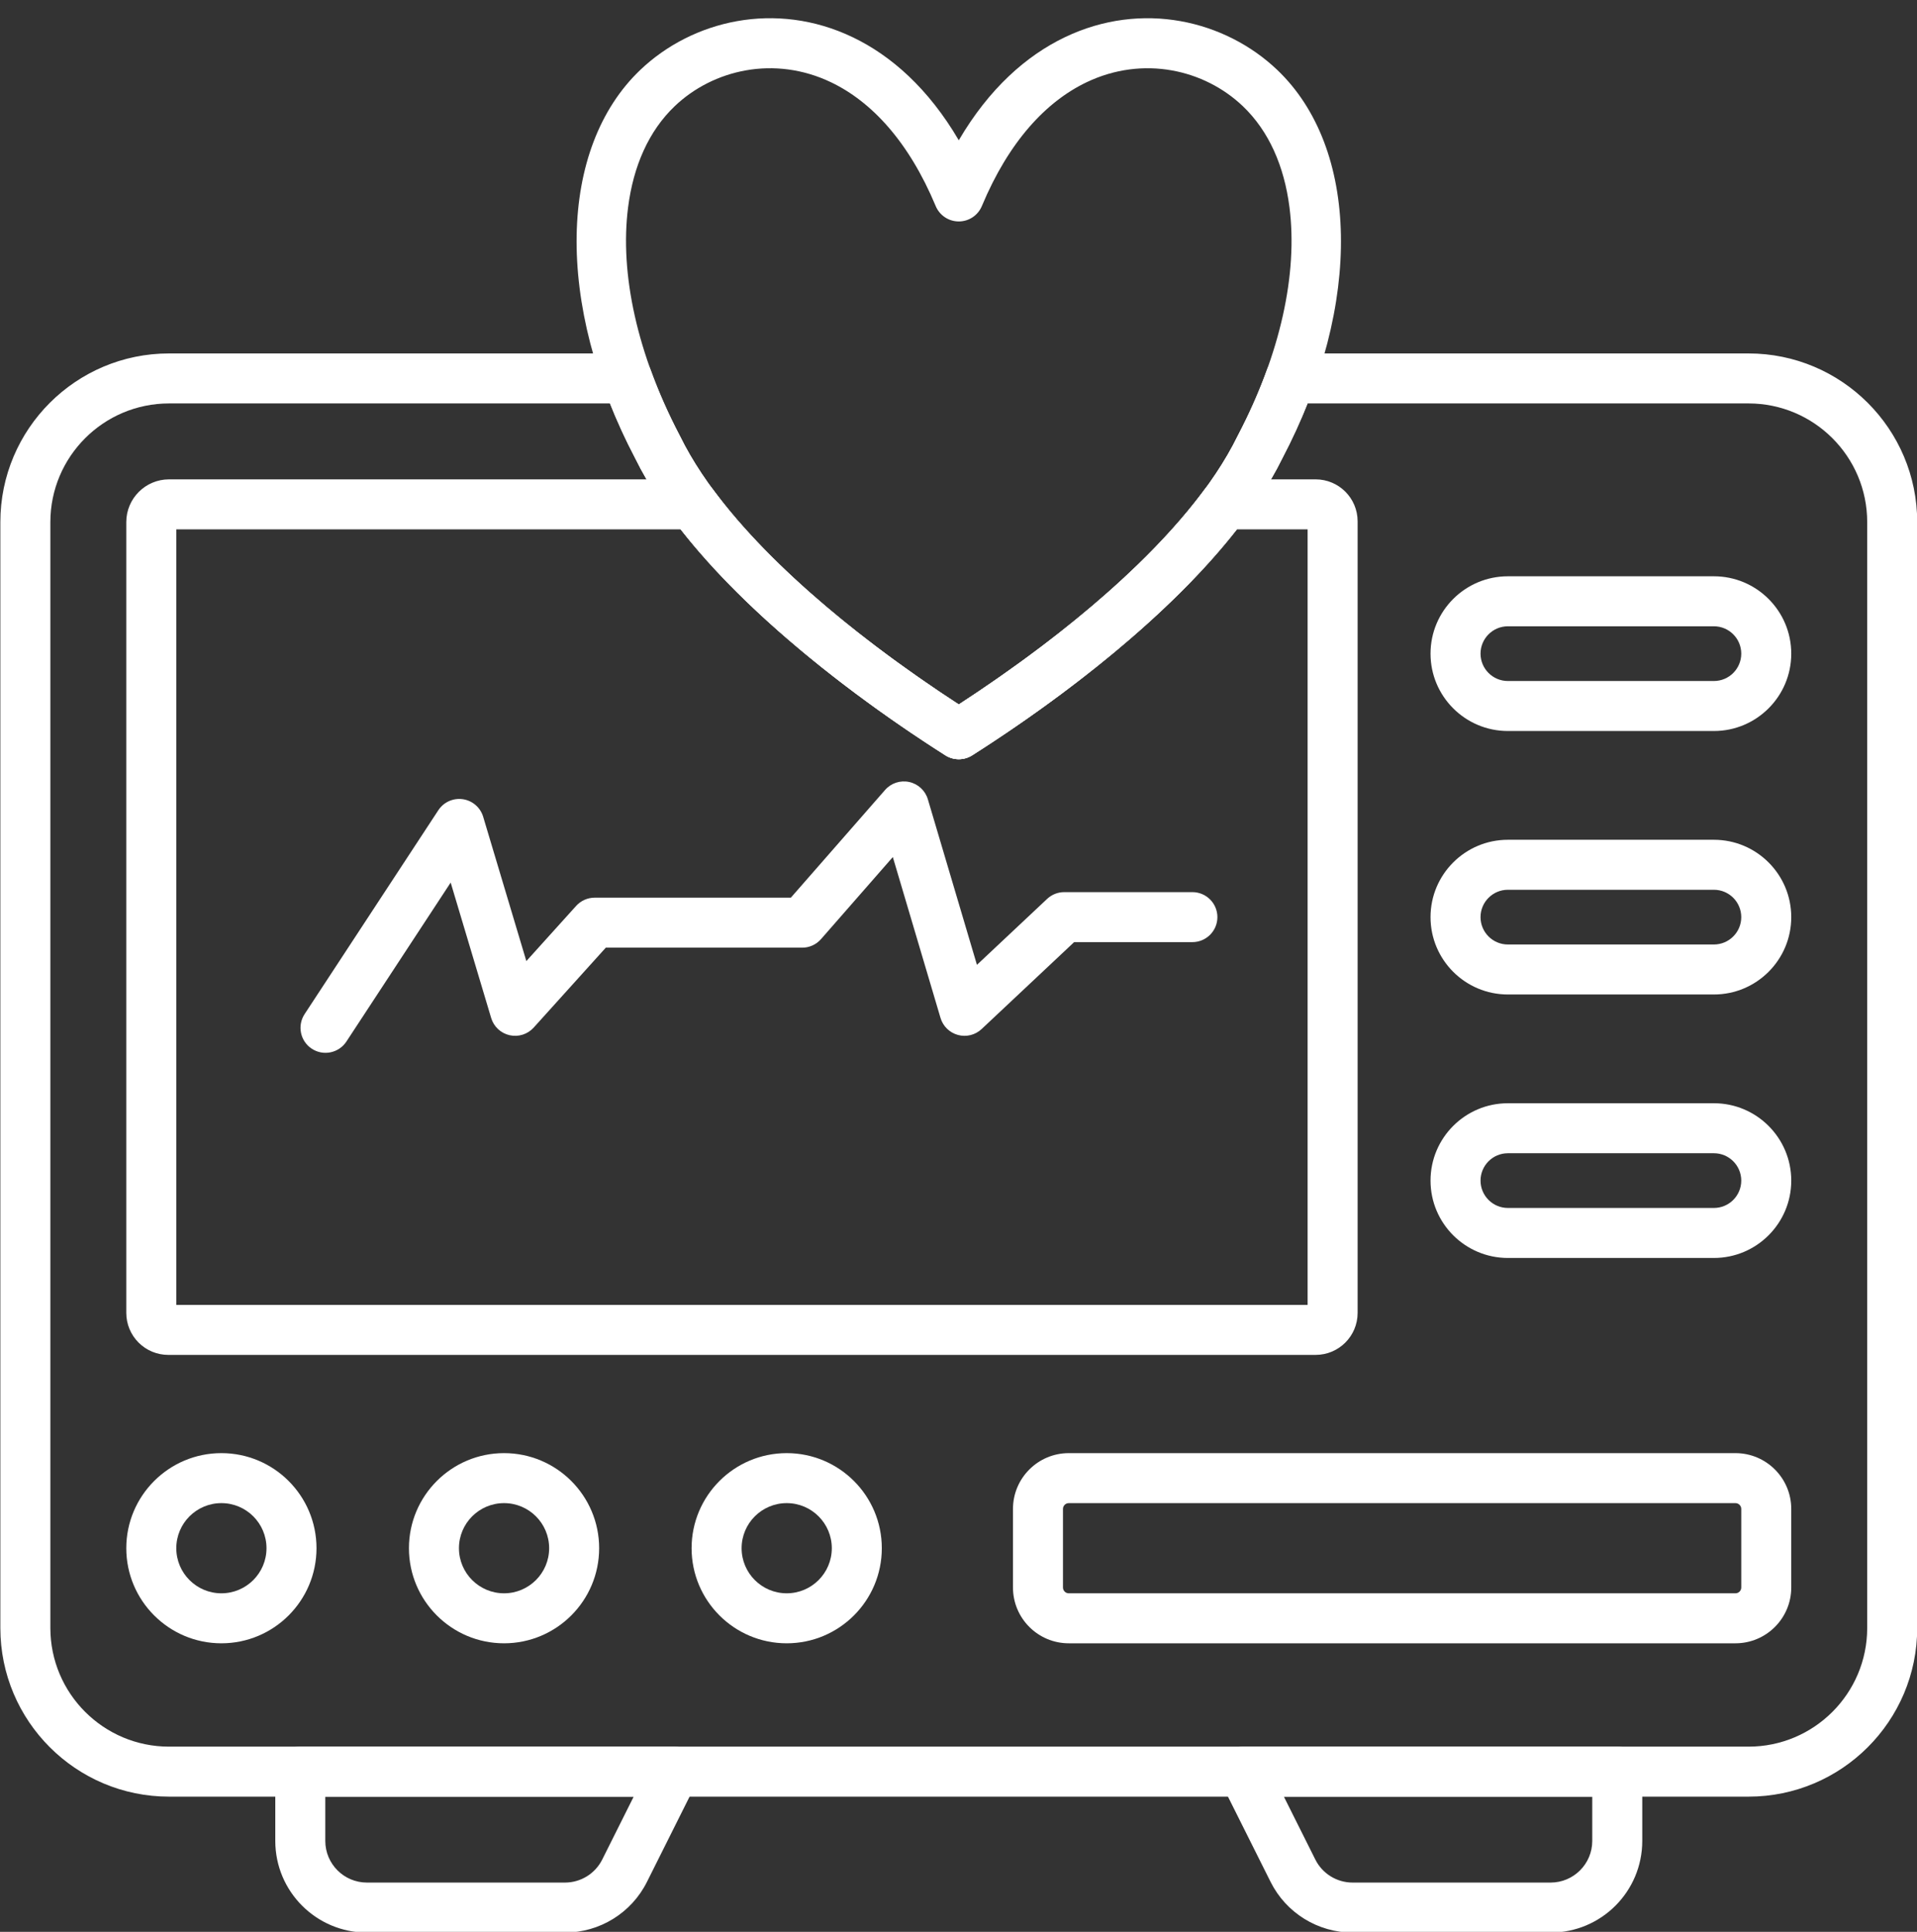 <?xml version="1.0" encoding="UTF-8" standalone="no"?><svg xmlns="http://www.w3.org/2000/svg" xmlns:xlink="http://www.w3.org/1999/xlink" clip-rule="evenodd" fill="#ffffff" fill-rule="evenodd" height="241.5" preserveAspectRatio="xMidYMid meet" stroke-linejoin="round" stroke-miterlimit="2" version="1" viewBox="13.5 11.4 239.6 241.5" width="239.6" zoomAndPan="magnify"><rect x="13.5" y="11.4" width="239.6" height="241.5" fill="#333333" stroke="none"/><g id="change1_1"><path d="M133.334,28.935c-3.784,-6.462 -8.447,-10.577 -13.259,-12.882c-9.632,-4.614 -20.043,-2.114 -26.551,4.091c-10.192,9.718 -10.804,29.149 -0.614,48.584c6.801,13.855 24.183,27.835 38.748,37.092c1.023,0.651 2.33,0.651 3.353,0c14.575,-9.264 31.972,-23.257 38.779,-37.155c10.158,-19.394 9.541,-38.808 -0.646,-48.521c-6.508,-6.205 -16.918,-8.705 -26.55,-4.091c-4.812,2.305 -9.475,6.42 -13.259,12.882l-0.001,0Zm-2.883,8.228c0.486,1.163 1.623,1.92 2.883,1.92c1.261,-0 2.398,-0.757 2.884,-1.92c3.393,-8.12 8.054,-13.068 13.076,-15.474c7.086,-3.394 14.75,-1.586 19.537,2.979c0,-0 0,-0 0.001,-0c3.274,3.121 5.179,7.519 5.834,12.638c1.062,8.3 -1.138,18.404 -6.446,28.525c-0.013,0.025 -0.026,0.051 -0.039,0.077c-6.116,12.497 -21.54,24.904 -34.846,33.559c-13.308,-8.655 -28.731,-21.062 -34.847,-33.559c-0.013,-0.026 -0.026,-0.052 -0.04,-0.077c-5.307,-10.121 -7.507,-20.225 -6.445,-28.525c0.655,-5.119 2.56,-9.517 5.834,-12.638c4.788,-4.565 12.452,-6.373 19.538,-2.979c5.021,2.406 9.683,7.354 13.076,15.474Z"/></g><g id="change1_2"><path d="M100.553,234.269c0.485,-0.969 0.433,-2.119 -0.136,-3.041c-0.57,-0.921 -1.576,-1.482 -2.659,-1.482l-46.726,0c-1.726,0 -3.125,1.399 -3.125,3.125l-0,8.658c-0,6.329 5.13,11.459 11.459,11.459c7.538,-0 18.401,-0 24.746,-0c4.34,-0 8.308,-2.452 10.249,-6.334l6.192,-12.385Zm-7.851,1.727l-3.931,7.863c-0.883,1.764 -2.686,2.879 -4.659,2.879l-24.746,-0c-2.877,-0 -5.209,-2.332 -5.209,-5.209c-0,-0 -0,-5.533 -0,-5.533l38.545,0Z"/></g><g id="change1_3"><path d="M168.91,229.746c-1.083,0 -2.088,0.561 -2.658,1.482c-0.569,0.922 -0.621,2.072 -0.137,3.041c0,-0 3.677,7.353 6.193,12.385c1.941,3.882 5.909,6.334 10.249,6.334c6.345,-0 17.208,-0 24.746,-0c6.329,-0 11.459,-5.13 11.459,-11.459l0,-8.658c0,-1.726 -1.399,-3.125 -3.125,-3.125l-46.727,0Zm5.057,6.25l38.545,0c0,0 0,5.533 0,5.533c-0,2.877 -2.332,5.209 -5.209,5.209l-24.746,-0c-1.973,-0 -3.777,-1.115 -4.659,-2.879l-3.931,-7.863Z"/></g><g id="change1_4"><path d="M56.797,141.601l13.031,-19.871c-0,0 5.062,16.929 5.062,16.929c0.324,1.082 1.206,1.905 2.307,2.153c1.102,0.249 2.252,-0.117 3.008,-0.955l9.011,-9.989c-0,-0 24.548,-0 24.548,-0c0.901,-0 1.758,-0.389 2.352,-1.068l8.976,-10.261c-0,-0 5.961,20.113 5.961,20.113c0.309,1.04 1.134,1.845 2.181,2.128c1.047,0.284 2.165,0.004 2.956,-0.739l11.564,-10.867c-0,-0 14.78,-0 14.78,-0c1.724,-0 3.125,-1.4 3.125,-3.125c-0,-1.725 -1.401,-3.125 -3.125,-3.125l-16.018,-0c-0.796,-0 -1.561,0.303 -2.14,0.848l-8.771,8.242c-0,0 -6.134,-20.692 -6.134,-20.692c-0.323,-1.092 -1.216,-1.921 -2.328,-2.165c-1.113,-0.243 -2.27,0.138 -3.02,0.996l-11.778,13.465c0,-0 -24.519,-0 -24.519,-0c-0.884,-0 -1.728,0.375 -2.32,1.032l-6.22,6.894c0,0 -5.395,-18.039 -5.395,-18.039c-0.348,-1.164 -1.34,-2.021 -2.542,-2.197c-1.203,-0.175 -2.398,0.362 -3.065,1.379l-16.714,25.487c-0.945,1.442 -0.542,3.381 0.9,4.327c1.442,0.946 3.381,0.543 4.327,-0.9Z"/></g><g id="change1_5"><path d="M41.171,193.054c-6.56,-0 -11.887,5.326 -11.887,11.886c0,6.561 5.327,11.887 11.887,11.887c6.561,0 11.887,-5.326 11.887,-11.887c0,-6.56 -5.326,-11.886 -11.887,-11.886Zm0,6.25c3.111,-0 5.637,2.525 5.637,5.636c0,3.111 -2.526,5.637 -5.637,5.637c-3.111,0 -5.637,-2.526 -5.637,-5.637c0,-3.111 2.526,-5.636 5.637,-5.636Z"/></g><g id="change1_6"><path d="M76.5,193.054c-6.561,-0 -11.887,5.326 -11.887,11.886c-0,6.561 5.326,11.887 11.887,11.887c6.56,0 11.886,-5.326 11.886,-11.887c0,-6.56 -5.326,-11.886 -11.886,-11.886Zm-0,6.25c3.111,-0 5.636,2.525 5.636,5.636c0,3.111 -2.525,5.637 -5.636,5.637c-3.111,0 -5.637,-2.526 -5.637,-5.637c-0,-3.111 2.526,-5.636 5.637,-5.636Z"/></g><g id="change1_7"><path d="M111.828,193.054c-6.561,-0 -11.887,5.326 -11.887,11.886c0,6.561 5.326,11.887 11.887,11.887c6.56,0 11.887,-5.326 11.887,-11.887c-0,-6.56 -5.327,-11.886 -11.887,-11.886Zm-0,6.25c3.111,-0 5.637,2.525 5.637,5.636c-0,3.111 -2.526,5.637 -5.637,5.637c-3.111,0 -5.637,-2.526 -5.637,-5.637c0,-3.111 2.526,-5.636 5.637,-5.636Z"/></g><g id="change1_8"><path d="M237.384,93.112c0,-5.337 -4.333,-9.67 -9.67,-9.67c0,0 -25.747,0 -25.747,0c-5.337,0 -9.67,4.333 -9.67,9.67c-0,5.337 4.333,9.671 9.67,9.671c-0,-0 25.747,-0 25.747,-0c5.337,-0 9.67,-4.334 9.67,-9.671Zm-6.25,0c0,1.888 -1.532,3.421 -3.42,3.421l-25.747,-0c-1.888,-0 -3.42,-1.533 -3.42,-3.421c-0,-1.887 1.532,-3.42 3.42,-3.42l25.747,0c1.888,0 3.42,1.533 3.42,3.42Z"/></g><g id="change1_9"><path d="M237.384,126.049c0,-5.337 -4.333,-9.67 -9.67,-9.67c0,-0 -25.747,-0 -25.747,-0c-5.337,-0 -9.67,4.333 -9.67,9.67c-0,5.337 4.333,9.67 9.67,9.67l25.747,0c5.337,0 9.67,-4.333 9.67,-9.67Zm-6.25,-0c0,1.888 -1.532,3.42 -3.42,3.42c0,0 -25.747,0 -25.747,0c-1.888,0 -3.42,-1.532 -3.42,-3.42c-0,-1.888 1.532,-3.42 3.42,-3.42l25.747,-0c1.888,-0 3.42,1.532 3.42,3.42Z"/></g><g id="change1_10"><path d="M237.384,158.986c0,-5.338 -4.333,-9.671 -9.67,-9.671l-25.747,0c-5.337,0 -9.67,4.333 -9.67,9.671c-0,5.337 4.333,9.67 9.67,9.67l25.747,-0c5.337,-0 9.67,-4.333 9.67,-9.67Zm-6.25,-0c0,1.887 -1.532,3.42 -3.42,3.42c0,-0 -25.747,-0 -25.747,-0c-1.888,-0 -3.42,-1.533 -3.42,-3.42c-0,-1.888 1.532,-3.421 3.42,-3.421c-0,0 25.747,0 25.747,0c1.888,0 3.42,1.533 3.42,3.421Z"/></g><g id="change1_11"><path d="M237.384,200.031c0,-3.851 -3.126,-6.977 -6.977,-6.977c0,-0 -83.322,-0 -83.322,-0c-3.851,-0 -6.977,3.126 -6.977,6.977l0,9.819c0,3.851 3.126,6.977 6.977,6.977c0,0 83.322,0 83.322,0c3.851,0 6.977,-3.126 6.977,-6.977c0,-0 0,-9.819 0,-9.819Zm-6.25,-0l0,9.819c0,0.401 -0.326,0.727 -0.727,0.727l-83.322,0c-0.401,0 -0.727,-0.326 -0.727,-0.727c0,-0 0,-9.819 0,-9.819c0,-0.402 0.326,-0.727 0.727,-0.727l83.322,-0c0.401,-0 0.727,0.325 0.727,0.727Z"/></g><g id="change1_12"><path d="M174.781,55.583c-1.316,0 -2.492,0.825 -2.939,2.064c-0.977,2.704 -2.185,5.444 -3.622,8.184c-0.013,0.025 -0.026,0.051 -0.039,0.077c-6.116,12.497 -21.54,24.904 -34.846,33.559c-13.308,-8.655 -28.731,-21.062 -34.847,-33.559c-0.013,-0.026 -0.026,-0.052 -0.04,-0.077c-1.437,-2.74 -2.644,-5.48 -3.621,-8.184c-0.447,-1.238 -1.623,-2.064 -2.939,-2.064l-57.259,0c-11.637,0 -21.085,9.448 -21.085,21.085c-0,0 -0,138.243 -0,138.243c-0,11.637 9.448,21.085 21.085,21.085c-0,0 197.411,0 197.411,0c11.637,0 21.085,-9.448 21.085,-21.085c0,0 0,-138.243 0,-138.243c0,-11.637 -9.448,-21.085 -21.085,-21.085l-57.259,0Zm2.156,6.25l55.103,0c8.188,0 14.835,6.648 14.835,14.835l0,138.243c0,8.188 -6.647,14.835 -14.835,14.835l-197.411,0c-8.188,0 -14.835,-6.647 -14.835,-14.835l-0,-138.243c-0,-8.187 6.647,-14.835 14.835,-14.835c-0,0 55.103,0 55.103,0c0.91,2.285 1.969,4.588 3.176,6.891c6.803,13.859 24.185,27.839 38.75,37.096c1.023,0.651 2.33,0.651 3.353,0c14.575,-9.264 31.972,-23.257 38.779,-37.154c1.186,-2.263 2.24,-4.557 3.147,-6.833Z"/></g><g id="change1_13"><path d="M166.557,71.324c-0.991,0 -1.923,0.47 -2.512,1.266c-7.506,10.141 -19.801,19.777 -30.71,26.877c-10.91,-7.1 -23.205,-16.736 -30.711,-26.877c-0.59,-0.796 -1.522,-1.266 -2.512,-1.266l-65.483,0c-2.95,0 -5.345,2.395 -5.345,5.344c0,0 0,84.313 0,98.857c0,1.392 0.553,2.727 1.538,3.712c0.984,0.984 2.319,1.537 3.711,1.537l143.403,-0c2.899,-0 5.249,-2.35 5.249,-5.249l-0,-98.952c-0,-2.899 -2.35,-5.249 -5.249,-5.249l-11.379,0Zm-131.023,6.25l63.028,0c8.391,10.769 21.637,20.963 33.096,28.246c1.023,0.651 2.33,0.651 3.353,0c11.459,-7.283 24.705,-17.477 33.096,-28.246l8.828,0l-0,96.95l-141.401,-0l0,-96.95Z"/></g></svg>